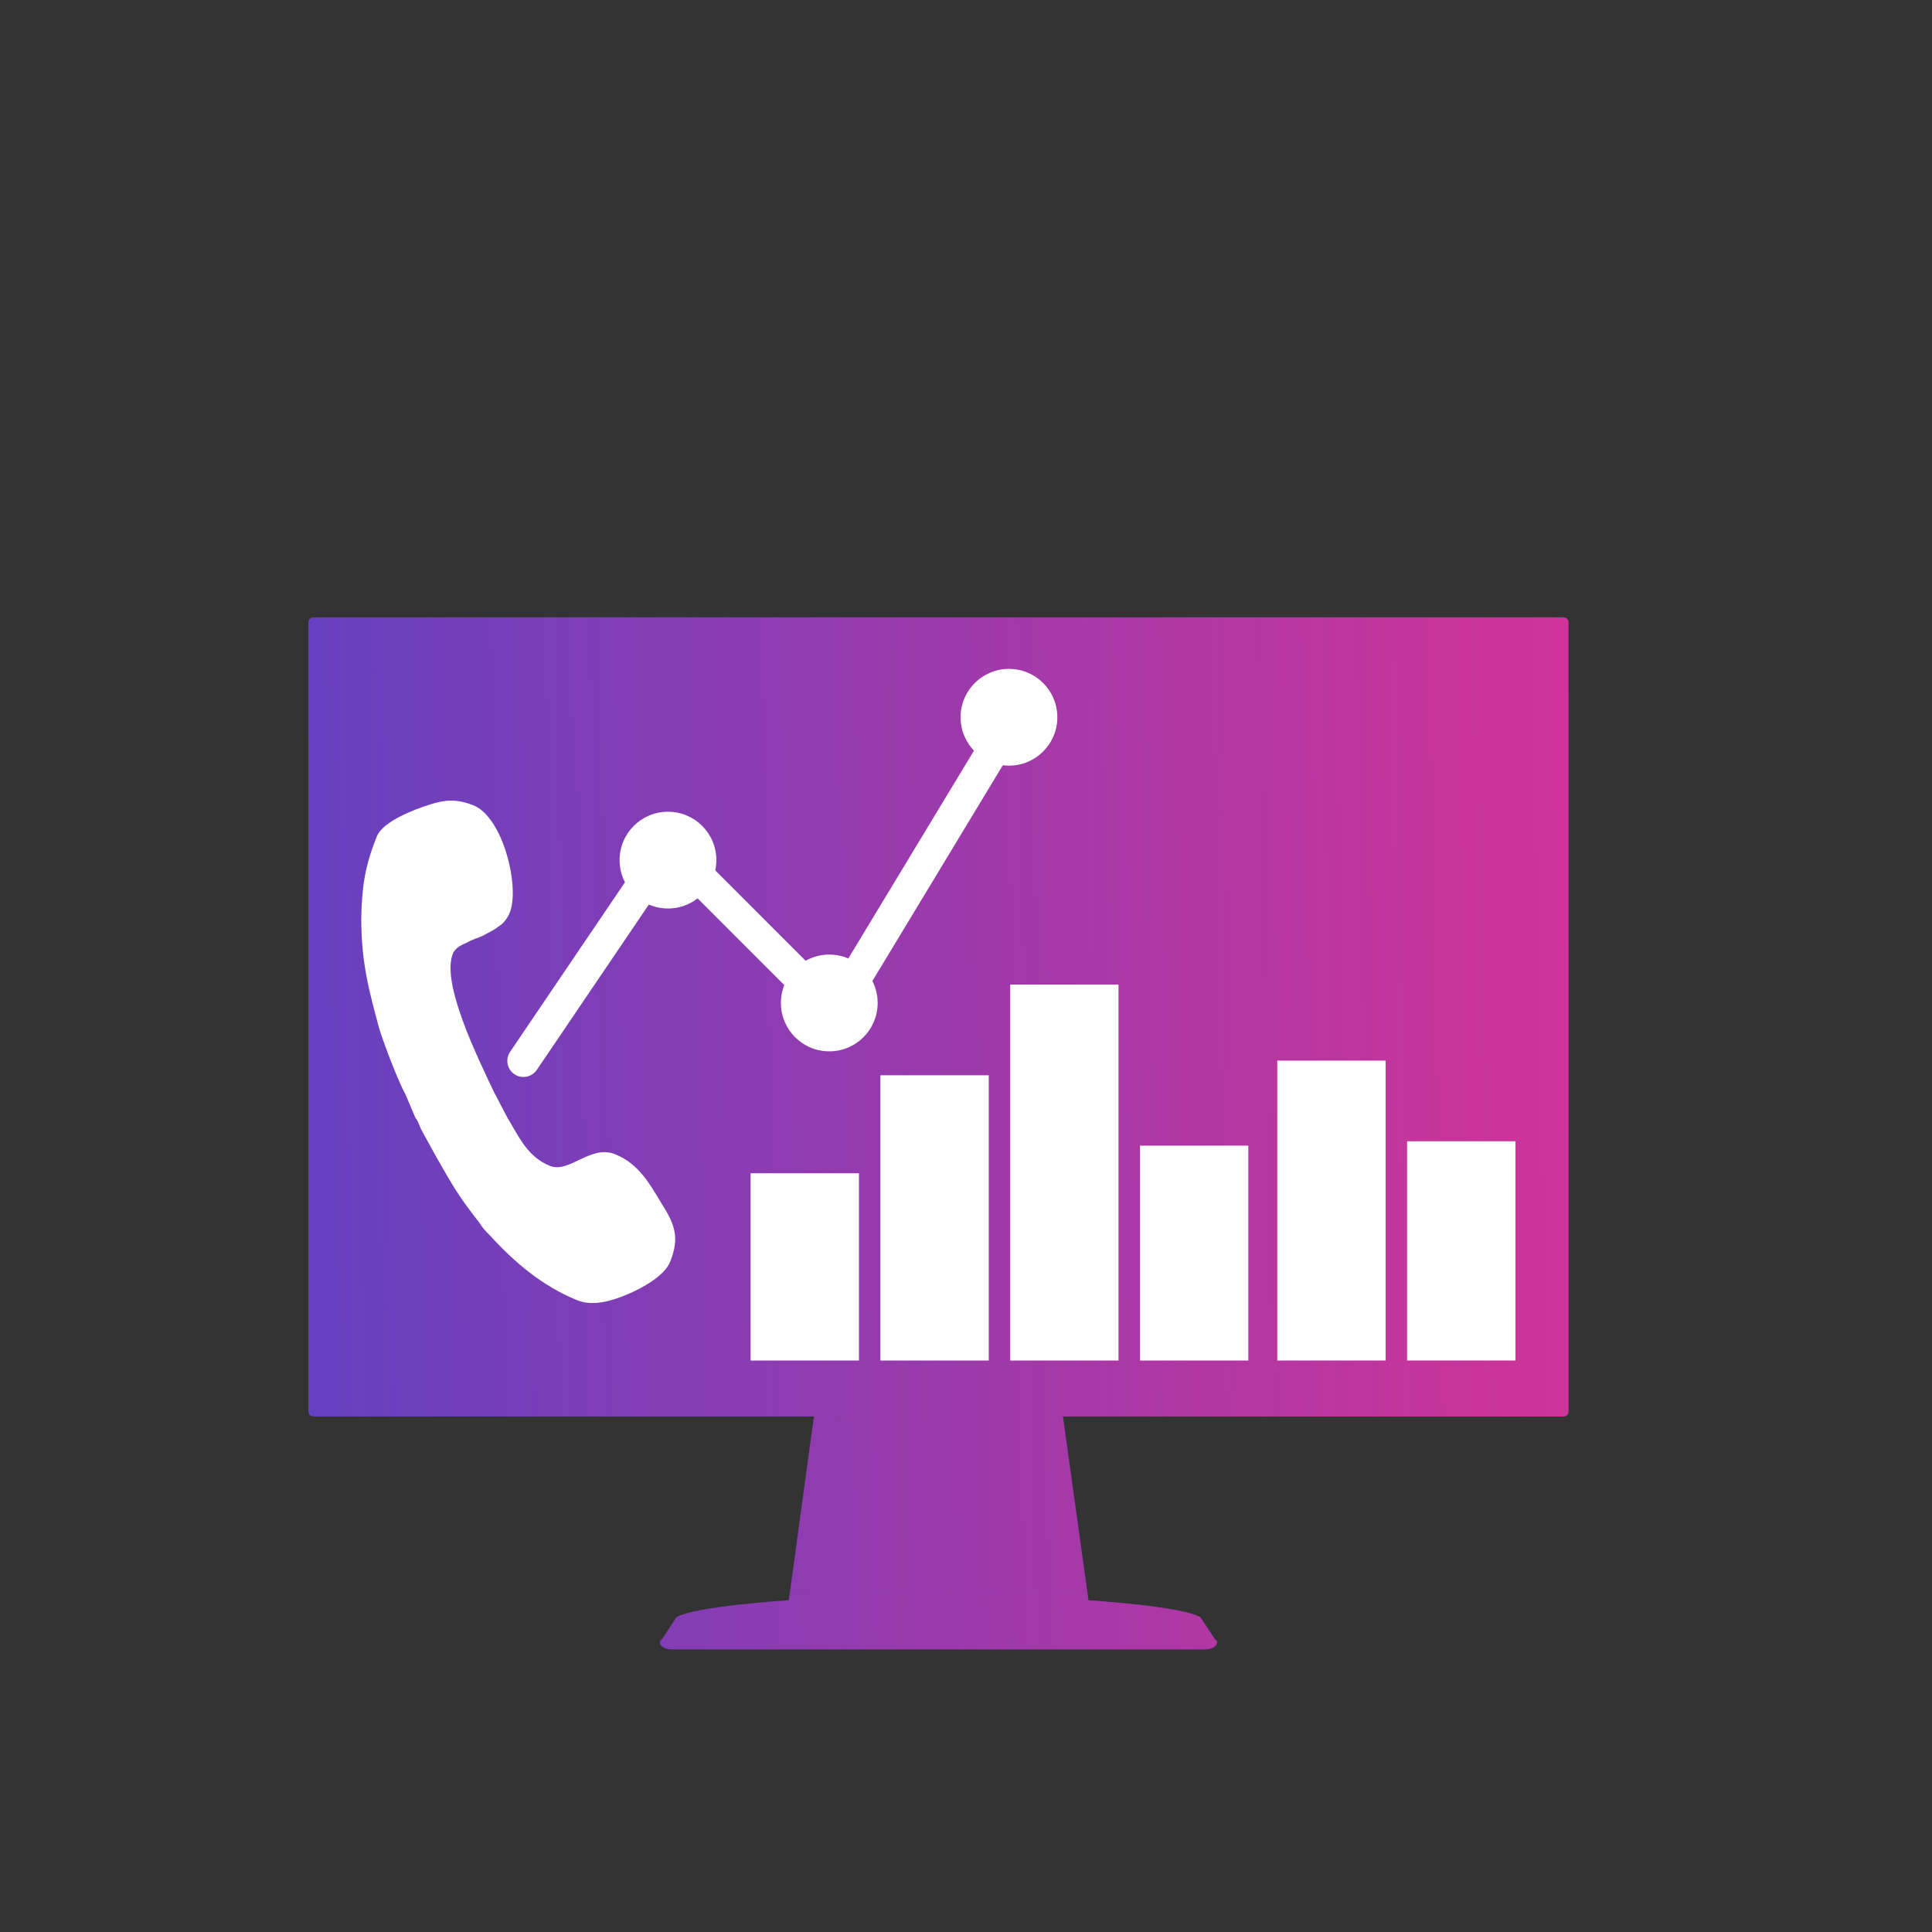 <?xml version="1.0" encoding="UTF-8"?>
<!DOCTYPE svg PUBLIC "-//W3C//DTD SVG 1.1//EN" "http://www.w3.org/Graphics/SVG/1.1/DTD/svg11.dtd">
<!-- Creator: CorelDRAW 2019 (64-Bit) -->
<svg xmlns="http://www.w3.org/2000/svg" xml:space="preserve" width="2.963mm" height="2.963mm" version="1.1" style="shape-rendering:geometricPrecision; text-rendering:geometricPrecision; image-rendering:optimizeQuality; fill-rule:evenodd; clip-rule:evenodd"
viewBox="0 0 296.32 296.32"
 xmlns:xlink="http://www.w3.org/1999/xlink">
 <rect x="0" y="0" width="296.32" height="296.32" fill="#333333" stroke="none"/>
 <defs>
  <style type="text/css">
   <![CDATA[
    .fil2 {fill:#FEFEFE}
    .fil3 {fill:#FEFEFE;fill-rule:nonzero}
    .fil0 {fill:#6641C0;fill-rule:nonzero}
    .fil1 {fill:#D43396;fill-rule:nonzero}
   ]]>
  </style>
   <mask id="id0">
  <linearGradient id="id1" gradientUnits="userSpaceOnUse" x1="47.3" y1="160.87" x2="247.41" y2="156.81">
   <stop offset="0" style="stop-opacity:0; stop-color:white"/>
   <stop offset="1" style="stop-opacity:1; stop-color:white"/>
  </linearGradient>
    <rect style="fill:url(#id1)" x="119.23" y="215.49" width="49.47" height="31.71"/>
   </mask>
   <mask id="id2">
  <linearGradient id="id3" gradientUnits="userSpaceOnUse" x1="47.3" y1="160.87" x2="247.41" y2="156.81">
   <stop offset="0" style="stop-opacity:0; stop-color:white"/>
   <stop offset="1" style="stop-opacity:1; stop-color:white"/>
  </linearGradient>
    <rect style="fill:url(#id3)" x="99.44" y="242.67" width="88.98" height="12.06"/>
   </mask>
   <mask id="id4">
  <linearGradient id="id5" gradientUnits="userSpaceOnUse" x1="47.3" y1="160.87" x2="247.41" y2="156.81">
   <stop offset="0" style="stop-opacity:0; stop-color:white"/>
   <stop offset="1" style="stop-opacity:1; stop-color:white"/>
  </linearGradient>
    <rect style="fill:url(#id5)" x="45.54" y="92.93" width="196.78" height="126.08"/>
   </mask>
 </defs>
 <g id="Layer_x0020_1">
  <g id="_1818478932496">
   <polygon class="fil0" points="163.02,217.25 124.84,217.25 120.99,245.44 166.94,245.44 "/>
   <path class="fil0" d="M186.3 251.38l-2.17 -3.31c-2.56,-1.69 -17.19,-2.63 -17.19,-2.63l-0.07 0 -0.18 -1.01 -45.52 0 -0.18 1.01 -0.07 0c0,0 -14.63,0.94 -17.19,2.63l-2.17 3.31c-0.89,0.59 0.02,1.59 1.44,1.59l81.86 0c1.42,0 2.33,-1 1.44,-1.59z"/>
   <path class="fil0" d="M239.81 94.69l-191.76 0c-0.42,0 -0.75,0.34 -0.75,0.75l0 121.06c0,0.41 0.33,0.75 0.75,0.75l191.76 0c0.41,0 0.75,-0.34 0.75,-0.75l0 -121.06c0,-0.41 -0.34,-0.75 -0.75,-0.75zm-182.14 114.07l172.52 0 0 -105.58 -172.52 0 0 105.58z"/>
  </g>
  <polygon class="fil1" style="mask:url(#id0)" points="163.02,217.25 124.84,217.25 120.99,245.44 121.17,244.43 166.69,244.43 166.86,245.44 166.94,245.44 "/>
  <path class="fil1" style="mask:url(#id2)" d="M186.3 251.38l-2.17 -3.31c-2.56,-1.69 -17.19,-2.63 -17.19,-2.63l-0.07 0 -0.18 -1.01 -45.52 0 -0.18 1.01 -0.07 0c0,0 -14.63,0.94 -17.19,2.63l-2.17 3.31c-0.89,0.59 0.02,1.59 1.44,1.59l81.86 0c1.42,0 2.33,-1 1.44,-1.59z"/>
  <path class="fil1" style="mask:url(#id4)" d="M239.81 94.69l-191.76 0c-0.42,0 -0.75,0.34 -0.75,0.75l0 121.06c0,0.41 0.33,0.75 0.75,0.75l191.76 0c0.41,0 0.75,-0.34 0.75,-0.75l0 -121.06c0,-0.41 -0.34,-0.75 -0.75,-0.75zm-182.14 114.07l172.52 0 0 -105.58 -172.52 0 0 105.58z"/>
  <g id="_1818478927472">
   <path class="fil2" d="M57.8 128.28c-1.9,4.69 -2.31,7.98 -2.39,12.68 0.01,6.73 1.19,11.03 2.8,16.95 0.72,2.29 2.83,7.87 3.99,9.97l1.4 3.3c0.18,0.44 0.34,0.5 0.53,0.94 0.18,0.44 0.28,0.66 0.46,1.1l2.31 4.2c2.55,4.49 3.52,6.15 6.64,10.14 0.44,0.72 0.94,1.28 1.59,1.91 3.66,4.02 7.97,7.76 13.44,9.97 2.66,1.07 5.89,-0.17 7.87,-1.01 1.97,-0.84 5.46,-2.71 6.34,-4.9 1.58,-3.91 0.58,-5.95 -1.42,-9.12 -1.74,-2.89 -3.42,-5.93 -7.02,-7.38 -3.76,-1.52 -7.03,2.98 -10,1.79 -3.44,-1.39 -4.75,-4.47 -6.49,-7.35l-2.06 -3.92c-2.55,-5.4 -8.16,-16.75 -6.33,-21.29 0.38,-0.94 1.48,-1.4 2.14,-1.68 0.72,-0.44 1.75,-0.75 2.41,-1.03 0.72,-0.44 1.82,-0.9 2.38,-1.4 0.73,-0.44 1.35,-1.1 1.8,-2.19 1.57,-3.91 -1.03,-14.6 -5.56,-16.43 -2.35,-0.95 -4.17,-0.95 -6.68,-0.14 -2.28,0.71 -7.21,2.55 -8.15,4.89l0 0z"/>
   <g>
    <polygon class="fil3" points="115.12,208.67 131.74,208.67 131.74,179.95 115.12,179.95 "/>
    <polygon class="fil3" points="135.03,208.67 151.65,208.67 151.65,164.92 135.03,164.92 "/>
    <polygon class="fil3" points="154.94,208.67 171.55,208.67 171.55,151.01 154.94,151.01 "/>
    <polygon class="fil3" points="174.84,208.67 191.46,208.67 191.46,175.71 174.84,175.71 "/>
    <polygon class="fil3" points="195.9,208.67 212.52,208.67 212.52,162.67 195.9,162.67 "/>
    <polygon class="fil3" points="215.81,208.67 232.43,208.67 232.43,175.04 215.81,175.04 "/>
    <path class="fil3" d="M80.28 165.18c-0.48,0 -0.96,-0.13 -1.38,-0.42 -1.14,-0.77 -1.43,-2.31 -0.66,-3.44l22.26 -32.86c0.41,-0.61 1.08,-1.01 1.81,-1.08 0.73,-0.07 1.46,0.19 1.99,0.71l23.21 23.22 25.93 -42.89c0.7,-1.17 2.22,-1.54 3.39,-0.83 1.17,0.7 1.55,2.22 0.84,3.39l-27.56 45.59c-0.4,0.65 -1.07,1.08 -1.82,1.18 -0.76,0.08 -1.51,-0.17 -2.05,-0.71l-23.32 -23.33 -20.59 30.39c-0.48,0.7 -1.26,1.08 -2.05,1.08z"/>
    <path class="fil3" d="M109.87 131.92c0,4.1 -3.32,7.42 -7.42,7.42 -4.1,0 -7.42,-3.32 -7.42,-7.42 0,-4.1 3.32,-7.42 7.42,-7.42 4.1,0 7.42,3.32 7.42,7.42z"/>
    <path class="fil3" d="M134.61 153.83c0,4.1 -3.32,7.42 -7.42,7.42 -4.1,0 -7.42,-3.32 -7.42,-7.42 0,-4.1 3.32,-7.42 7.42,-7.42 4.1,0 7.42,3.32 7.42,7.42z"/>
    <path class="fil3" d="M162.17 110.01c0,4.1 -3.32,7.42 -7.42,7.42 -4.09,0 -7.42,-3.32 -7.42,-7.42 0,-4.1 3.33,-7.42 7.42,-7.42 4.1,0 7.42,3.32 7.42,7.42z"/>
   </g>
  </g>
 </g>
</svg>
